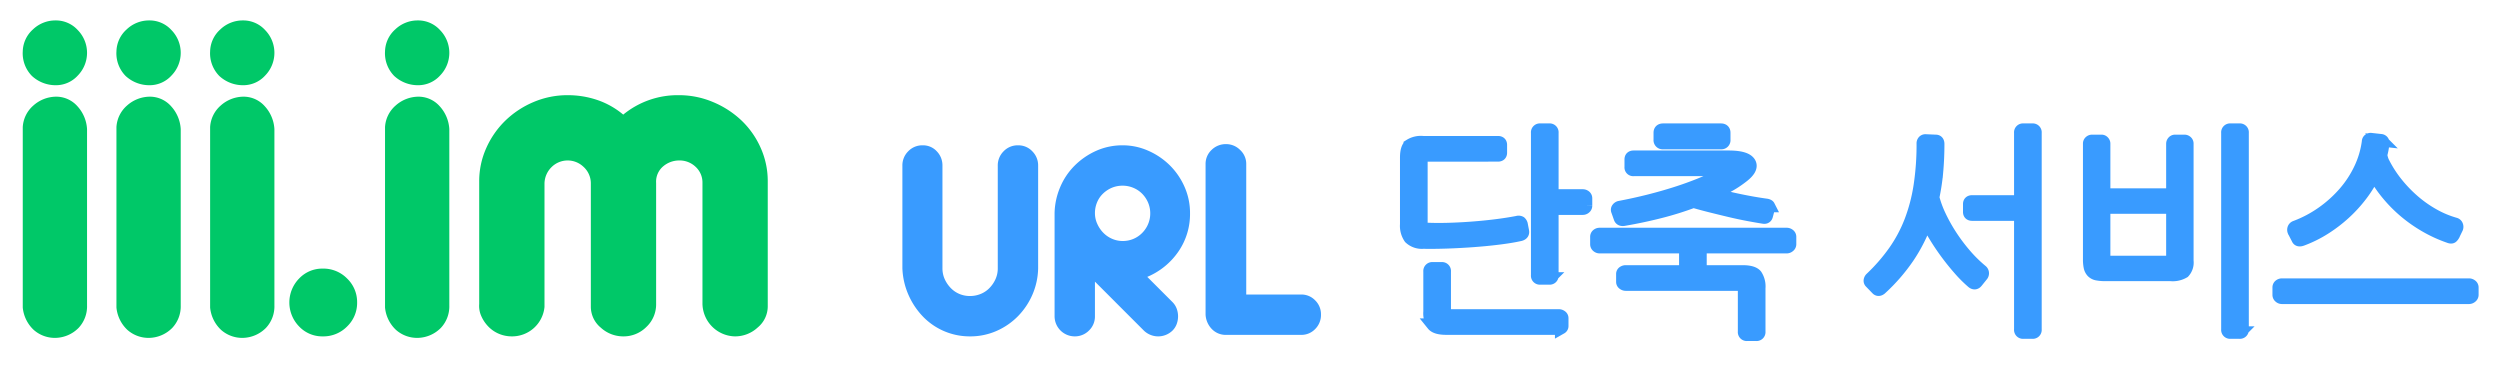 <svg xmlns="http://www.w3.org/2000/svg" width="602" height="89" viewBox="0 0 602 89"><defs><style>.a{fill:#00c868;}.b,.c{fill:#399bff;}.c{stroke:#399bff;stroke-miterlimit:10;stroke-width:3px;}</style></defs><title>iii.im</title><path class="a" d="M13.4,4.92a7.103,7.103,0,0,1,5.34,2.34,7.826,7.826,0,0,1,0,10.92A7.102,7.102,0,0,1,13.4,20.52,8.388,8.388,0,0,1,7.7,18.3,7.773,7.773,0,0,1,5.48,12.36a7.314,7.314,0,0,1,2.46-5.28A7.795,7.795,0,0,1,13.4,4.92Zm0,18.36a6.814,6.814,0,0,1,5.22,2.28,8.886,8.886,0,0,1,2.34,5.52V73.56a7.561,7.561,0,0,1-2.04,5.4,8.042,8.042,0,0,1-5.52,2.4,7.66,7.66,0,0,1-5.28-1.92A8.474,8.474,0,0,1,5.48,74.04V30.6A7.433,7.433,0,0,1,8,25.44,8.339,8.339,0,0,1,13.4,23.28Z"/><path class="a" d="M35.959,4.92a7.103,7.103,0,0,1,5.34,2.34,7.826,7.826,0,0,1,0,10.92A7.102,7.102,0,0,1,35.959,20.52a8.388,8.388,0,0,1-5.7-2.22,7.773,7.773,0,0,1-2.22-5.94,7.314,7.314,0,0,1,2.46-5.28A7.795,7.795,0,0,1,35.959,4.92Zm0,18.36a6.814,6.814,0,0,1,5.22,2.28,8.886,8.886,0,0,1,2.34,5.52V73.56a7.561,7.561,0,0,1-2.04,5.4,8.042,8.042,0,0,1-5.52,2.4,7.66,7.66,0,0,1-5.28-1.92A8.474,8.474,0,0,1,28.039,74.04V30.6a7.433,7.433,0,0,1,2.52-5.16A8.339,8.339,0,0,1,35.959,23.28Z"/><path class="a" d="M58.517,4.92a7.103,7.103,0,0,1,5.34,2.34,7.826,7.826,0,0,1,0,10.92A7.102,7.102,0,0,1,58.517,20.52a8.388,8.388,0,0,1-5.7-2.22,7.773,7.773,0,0,1-2.22-5.94,7.314,7.314,0,0,1,2.46-5.28A7.795,7.795,0,0,1,58.517,4.92Zm0,18.36a6.814,6.814,0,0,1,5.22,2.28,8.886,8.886,0,0,1,2.34,5.52V73.56a7.561,7.561,0,0,1-2.04,5.4,8.042,8.042,0,0,1-5.52,2.4,7.66,7.66,0,0,1-5.28-1.92A8.474,8.474,0,0,1,50.597,74.04V30.6a7.433,7.433,0,0,1,2.52-5.16A8.339,8.339,0,0,1,58.517,23.28Z"/><path class="a" d="M85.996,72.84a7.852,7.852,0,0,1-2.4,5.76A7.993,7.993,0,0,1,77.716,81a7.654,7.654,0,0,1-5.7-2.4,8.259,8.259,0,0,1,0-11.52,7.661,7.661,0,0,1,5.7-2.4,8,8,0,0,1,5.88,2.4A7.862,7.862,0,0,1,85.996,72.84Z"/><path class="a" d="M100.635,4.92a7.103,7.103,0,0,1,5.34,2.34,7.824,7.824,0,0,1,0,10.92A7.101,7.101,0,0,1,100.635,20.52a8.39,8.39,0,0,1-5.7-2.22,7.775,7.775,0,0,1-2.22-5.94,7.314,7.314,0,0,1,2.46-5.28A7.794,7.794,0,0,1,100.635,4.92Zm0,18.36a6.812,6.812,0,0,1,5.22,2.28,8.887,8.887,0,0,1,2.34,5.52V73.56a7.561,7.561,0,0,1-2.04,5.4,8.042,8.042,0,0,1-5.52,2.4A7.661,7.661,0,0,1,95.355,79.44,8.471,8.471,0,0,1,92.715,74.04V30.6a7.431,7.431,0,0,1,2.52-5.16A8.338,8.338,0,0,1,100.635,23.28Z"/><path class="a" d="M136.754,22.92a22.079,22.079,0,0,1,7.02,1.14,19.356,19.356,0,0,1,6.3,3.54,20.676,20.676,0,0,1,13.44-4.68,20.92,20.92,0,0,1,8.1,1.62,22.544,22.544,0,0,1,6.84,4.38,20.647,20.647,0,0,1,4.68,6.6,19.565,19.565,0,0,1,1.74,8.16V73.8a6.595,6.595,0,0,1-2.4,5.04A8.011,8.011,0,0,1,176.954,81a7.997,7.997,0,0,1-7.8-7.8V44.04a5.124,5.124,0,0,0-1.62-3.84,5.574,5.574,0,0,0-4.02-1.56A5.958,5.958,0,0,0,159.734,40.02a4.826,4.826,0,0,0-1.74,4.02V73.2a7.419,7.419,0,0,1-2.34,5.52A7.717,7.717,0,0,1,150.074,81a7.983,7.983,0,0,1-5.4-2.1,6.529,6.529,0,0,1-2.4-5.101V44.04a5.374,5.374,0,0,0-1.8-3.9,5.509,5.509,0,0,0-7.62.06,5.676,5.676,0,0,0-1.74,3.96V73.92A7.834,7.834,0,0,1,123.313,81a8.017,8.017,0,0,1-3.12-.6,7.71,7.71,0,0,1-2.52-1.681,8.563,8.563,0,0,1-1.74-2.52,5.976,5.976,0,0,1-.54-3v-29.52a19.416,19.416,0,0,1,1.68-7.98,21.172,21.172,0,0,1,4.56-6.6,22.086,22.086,0,0,1,6.78-4.5A20.856,20.856,0,0,1,136.754,22.92Z"/><path class="b" d="M233.567,81a15.633,15.633,0,0,1-11.304-4.752,17.897,17.897,0,0,1-3.492-5.22,17.433,17.433,0,0,1-1.476-6.444V39.888a4.776,4.776,0,0,1,1.404-3.456,4.678,4.678,0,0,1,3.492-1.44,4.482,4.482,0,0,1,3.384,1.44,4.844,4.844,0,0,1,1.368,3.456V64.584a6.276,6.276,0,0,0,.54,2.628,7.52,7.52,0,0,0,1.44,2.124,6.257,6.257,0,0,0,2.088,1.44,6.476,6.476,0,0,0,2.556.504,6.745,6.745,0,0,0,2.592-.504,6.178,6.178,0,0,0,2.124-1.44,7.54,7.54,0,0,0,1.44-2.124,6.268,6.268,0,0,0,.54-2.628V39.888a4.777,4.777,0,0,1,1.404-3.456,4.678,4.678,0,0,1,3.492-1.44,4.597,4.597,0,0,1,3.42,1.44,4.777,4.777,0,0,1,1.404,3.456V64.584a16.745,16.745,0,0,1-1.332,6.264,17.086,17.086,0,0,1-3.456,5.221,16.487,16.487,0,0,1-5.184,3.6A15.635,15.635,0,0,1,233.567,81Z"/><path class="b" d="M282.31,72.72a4.392,4.392,0,0,1,1.044,1.62,5.368,5.368,0,0,1,0,3.672,4.376,4.376,0,0,1-1.044,1.62,4.959,4.959,0,0,1-6.84,0L263.662,67.824v8.279a4.677,4.677,0,0,1-1.44,3.492A4.774,4.774,0,0,1,258.766,81a4.856,4.856,0,0,1-4.824-4.896V51.336a16.83,16.83,0,0,1,1.332-6.228,16.194,16.194,0,0,1,3.492-5.22,17.355,17.355,0,0,1,5.184-3.564,15.402,15.402,0,0,1,6.408-1.332,15.07,15.07,0,0,1,6.12,1.296,17.173,17.173,0,0,1,5.184,3.492,16.822,16.822,0,0,1,3.564,5.184,15.478,15.478,0,0,1,1.332,6.372,15.894,15.894,0,0,1-2.808,9.252,17.118,17.118,0,0,1-7.488,6.084ZM270.358,44.712a6.677,6.677,0,0,0-2.628.504,6.979,6.979,0,0,0-2.124,1.404,6.161,6.161,0,0,0-1.44,2.124,6.736,6.736,0,0,0-.504,2.592,6.18,6.18,0,0,0,.54,2.521,7.348,7.348,0,0,0,1.44,2.159,6.599,6.599,0,0,0,2.124,1.477,6.356,6.356,0,0,0,2.592.54,6.478,6.478,0,0,0,4.644-1.908,6.682,6.682,0,0,0,1.44-7.38,6.939,6.939,0,0,0-1.44-2.124,6.464,6.464,0,0,0-2.124-1.404A6.583,6.583,0,0,0,270.358,44.712Z"/><path class="b" d="M316.689,72.324a4.656,4.656,0,0,1,1.404,3.42,4.743,4.743,0,0,1-1.404,3.492,4.572,4.572,0,0,1-3.348,1.403H295.27a4.62,4.62,0,0,1-3.456-1.403,5.359,5.359,0,0,1-1.512-3.492V39.528a4.595,4.595,0,0,1,1.44-3.42,4.86,4.86,0,0,1,3.528-1.404,4.73,4.73,0,0,1,3.348,1.404,4.545,4.545,0,0,1,1.476,3.42V70.92H313.342A4.569,4.569,0,0,1,316.689,72.324Z"/><path class="c" d="M366.707,55.653q.16.69-.636.901-2.121.478-5.088.848-2.969.372-6.201.61-3.234.237-6.413.344-3.18.107-5.618.054a4.198,4.198,0,0,1-3.26-1.113,5.107,5.107,0,0,1-.874-3.286V37.952q0-2.227.848-2.968a4.985,4.985,0,0,1,3.181-.742h18.072q.688,0,.689.636v1.908q0,.636-.689.636H343.334c-.495,0-.795.062-.901.186a1.823,1.823,0,0,0-.158.98v15.158a1.529,1.529,0,0,0,.265,1.06,1.594,1.594,0,0,0,1.007.318q2.438.107,5.221.026,2.782-.079,5.645-.292,2.862-.211,5.645-.556,2.782-.344,5.326-.822a.884.884,0,0,1,.716.054,1.054,1.054,0,0,1,.291.477Zm9.222,23.32a1.019,1.019,0,0,1-.529.159H348.263q-2.492,0-3.259-.954a5.011,5.011,0,0,1-.769-3.127V65.353a.655.655,0,0,1,.741-.742h2.174a.656.656,0,0,1,.741.742v9.487q0,.741.239.928a1.75,1.75,0,0,0,.98.186h26.288a.918.918,0,0,1,.529.186.539.539,0,0,1,.266.45v1.908A.52.52,0,0,1,375.929,78.974Zm-2.861-11.925h-2.174a.655.655,0,0,1-.741-.742V31.963a.655.655,0,0,1,.741-.742h2.174a.655.655,0,0,1,.741.742V47.067H381.123a.885.885,0,0,1,.557.186.606.606,0,0,1,.238.504v1.802a.627.627,0,0,1-.238.478.811.811,0,0,1-.557.212h-7.314V66.307A.655.655,0,0,1,373.067,67.049Z"/><path class="c" d="M390.928,65.512a1.014,1.014,0,0,1,.529-.159h14.363V59.522H385.203a.811.811,0,0,1-.557-.212.628.628,0,0,1-.238-.477V57.032a.606.606,0,0,1,.238-.504.885.885,0,0,1,.557-.186h45.05a.925.925,0,0,1,.53.186.584.584,0,0,1,.266.504V58.834a.606.606,0,0,1-.266.477.848.848,0,0,1-.53.212H409.478v5.83h10.123q2.49,0,3.259.928a4.892,4.892,0,0,1,.769,3.101V79.875a.656.656,0,0,1-.741.742h-2.174a.655.655,0,0,1-.741-.742V69.646q0-.741-.239-.927a1.741,1.741,0,0,0-.98-.186H391.457a.913.913,0,0,1-.529-.186.538.538,0,0,1-.266-.45v-1.908A.52.52,0,0,1,390.928,65.512ZM419.282,42.775a24.669,24.669,0,0,1-3.101,2.014q-1.723.954-3.736,1.854,2.968.848,6.413,1.563,3.444.716,6.572,1.14.423.107.503.265a.793.793,0,0,1-.026.53l-.477,1.802c-.106.39-.39.53-.849.425q-1.696-.265-3.789-.663-2.095-.397-4.319-.928-2.227-.529-4.452-1.086-2.227-.557-4.24-1.14a76.499,76.499,0,0,1-7.87,2.465q-4.214,1.087-8.825,1.881c-.529.106-.866-.018-1.007-.371l-.636-1.802a.513.513,0,0,1,.053-.503.893.893,0,0,1,.478-.345q3.867-.741,7.208-1.59,3.338-.848,6.333-1.803,2.994-.954,5.697-2.04,2.704-1.085,5.354-2.358.901-.423.821-.795c-.053-.247-.362-.371-.928-.371H393.365a.608.608,0,0,1-.688-.689V38.376c0-.424.229-.636.688-.636h22.896q4.134,0,5.034,1.457Q422.197,40.656,419.282,42.775Zm-4.081-10.812v1.696a.703.703,0,0,1-.795.795H400.468a.703.703,0,0,1-.796-.795V31.963q0-.741.796-.742h13.938Q415.202,31.221,415.201,31.963Z"/><path class="c" d="M466.717,34.666q0,3.498-.292,6.705a51.675,51.675,0,0,1-.928,6.174,24.478,24.478,0,0,0,1.644,4.479,40.22,40.22,0,0,0,2.623,4.69,42.588,42.588,0,0,0,3.393,4.531,32.373,32.373,0,0,0,4.001,3.948.788.788,0,0,1,.159,1.061l-1.325,1.644q-.476.583-1.112,0a30.787,30.787,0,0,1-3.048-3.048q-1.564-1.775-3.021-3.737-1.458-1.96-2.729-4.027a41.144,41.144,0,0,1-2.173-3.976,38.346,38.346,0,0,1-4.452,8.878A43.135,43.135,0,0,1,452.884,69.54q-.53.425-.901.053l-1.59-1.643a.497.497,0,0,1-.133-.424.889.889,0,0,1,.292-.53,43.386,43.386,0,0,0,5.618-6.467,33.767,33.767,0,0,0,3.896-7.313,41.29,41.29,0,0,0,2.226-8.533,66.272,66.272,0,0,0,.716-10.123.752.752,0,0,1,.186-.557.611.611,0,0,1,.45-.186l2.491.106C466.521,33.924,466.717,34.171,466.717,34.666Zm22.684,45.421h-2.173a.656.656,0,0,1-.742-.742v-27.666H474.879q-.69,0-.689-.636v-1.908q0-.636.689-.636h11.606V31.963a.656.656,0,0,1,.742-.742h2.173a.656.656,0,0,1,.742.742V79.345A.656.656,0,0,1,489.4,80.087Z"/><path class="c" d="M507.049,66.201a10.427,10.427,0,0,1-2.04-.159,2.2,2.2,0,0,1-1.193-.609,2.429,2.429,0,0,1-.583-1.166,8.715,8.715,0,0,1-.158-1.829V34.56a.579.579,0,0,1,.212-.451.706.706,0,0,1,.477-.186h2.279a.578.578,0,0,1,.45.212.647.647,0,0,1,.186.424V46.855h16.43V34.613a.704.704,0,0,1,.186-.477.579.579,0,0,1,.451-.212h2.278a.71.71,0,0,1,.478.186.582.582,0,0,1,.212.451V62.809a3.384,3.384,0,0,1-.848,2.703,5.278,5.278,0,0,1-3.181.689Zm-.371-16.219V61.802a1.418,1.418,0,0,0,.266,1.033,1.546,1.546,0,0,0,1.007.239h13.886a1.549,1.549,0,0,0,1.007-.239,1.423,1.423,0,0,0,.265-1.033V49.982Zm32.595,30.104h-2.173a.656.656,0,0,1-.742-.742V31.963a.656.656,0,0,1,.742-.742h2.173a.656.656,0,0,1,.742.742V79.345A.656.656,0,0,1,539.272,80.087Z"/><path class="c" d="M595.081,68.719a.583.583,0,0,1,.266.503v1.803a.606.606,0,0,1-.266.477.848.848,0,0,1-.53.212H549.501a.811.811,0,0,1-.557-.212.628.628,0,0,1-.238-.477V69.222a.605.605,0,0,1,.238-.503.879.879,0,0,1,.557-.186h45.05A.918.918,0,0,1,595.081,68.719Zm-21.2-34.212a17.262,17.262,0,0,1-.529,2.809,8.718,8.718,0,0,0,.265,1.086,4.459,4.459,0,0,0,.371.875,28.343,28.343,0,0,0,3.206,4.929,32.16,32.16,0,0,0,4.107,4.239,28.872,28.872,0,0,0,4.744,3.312,23.607,23.607,0,0,0,5.167,2.146.639.639,0,0,1,.424.425.82.82,0,0,1,0,.583l-.848,1.749a1.698,1.698,0,0,1-.345.424c-.124.105-.362.089-.715-.053a32.417,32.417,0,0,1-5.592-2.545,34.283,34.283,0,0,1-4.982-3.471,32.978,32.978,0,0,1-4.213-4.24A31.144,31.144,0,0,1,571.655,41.98a28.976,28.976,0,0,1-3.021,4.929,32.864,32.864,0,0,1-4.027,4.425,34.054,34.054,0,0,1-4.823,3.684,29.006,29.006,0,0,1-5.459,2.703q-.848.318-1.06-.212l-.954-1.855a.844.844,0,0,1-.026-.556.708.708,0,0,1,.397-.451,28.449,28.449,0,0,0,6.571-3.472,29.648,29.648,0,0,0,5.327-4.822,25.133,25.133,0,0,0,3.763-5.804,21.681,21.681,0,0,0,1.882-6.413.617.617,0,0,1,.688-.636l2.385.265A.621.621,0,0,1,573.881,34.507Z"/></svg>